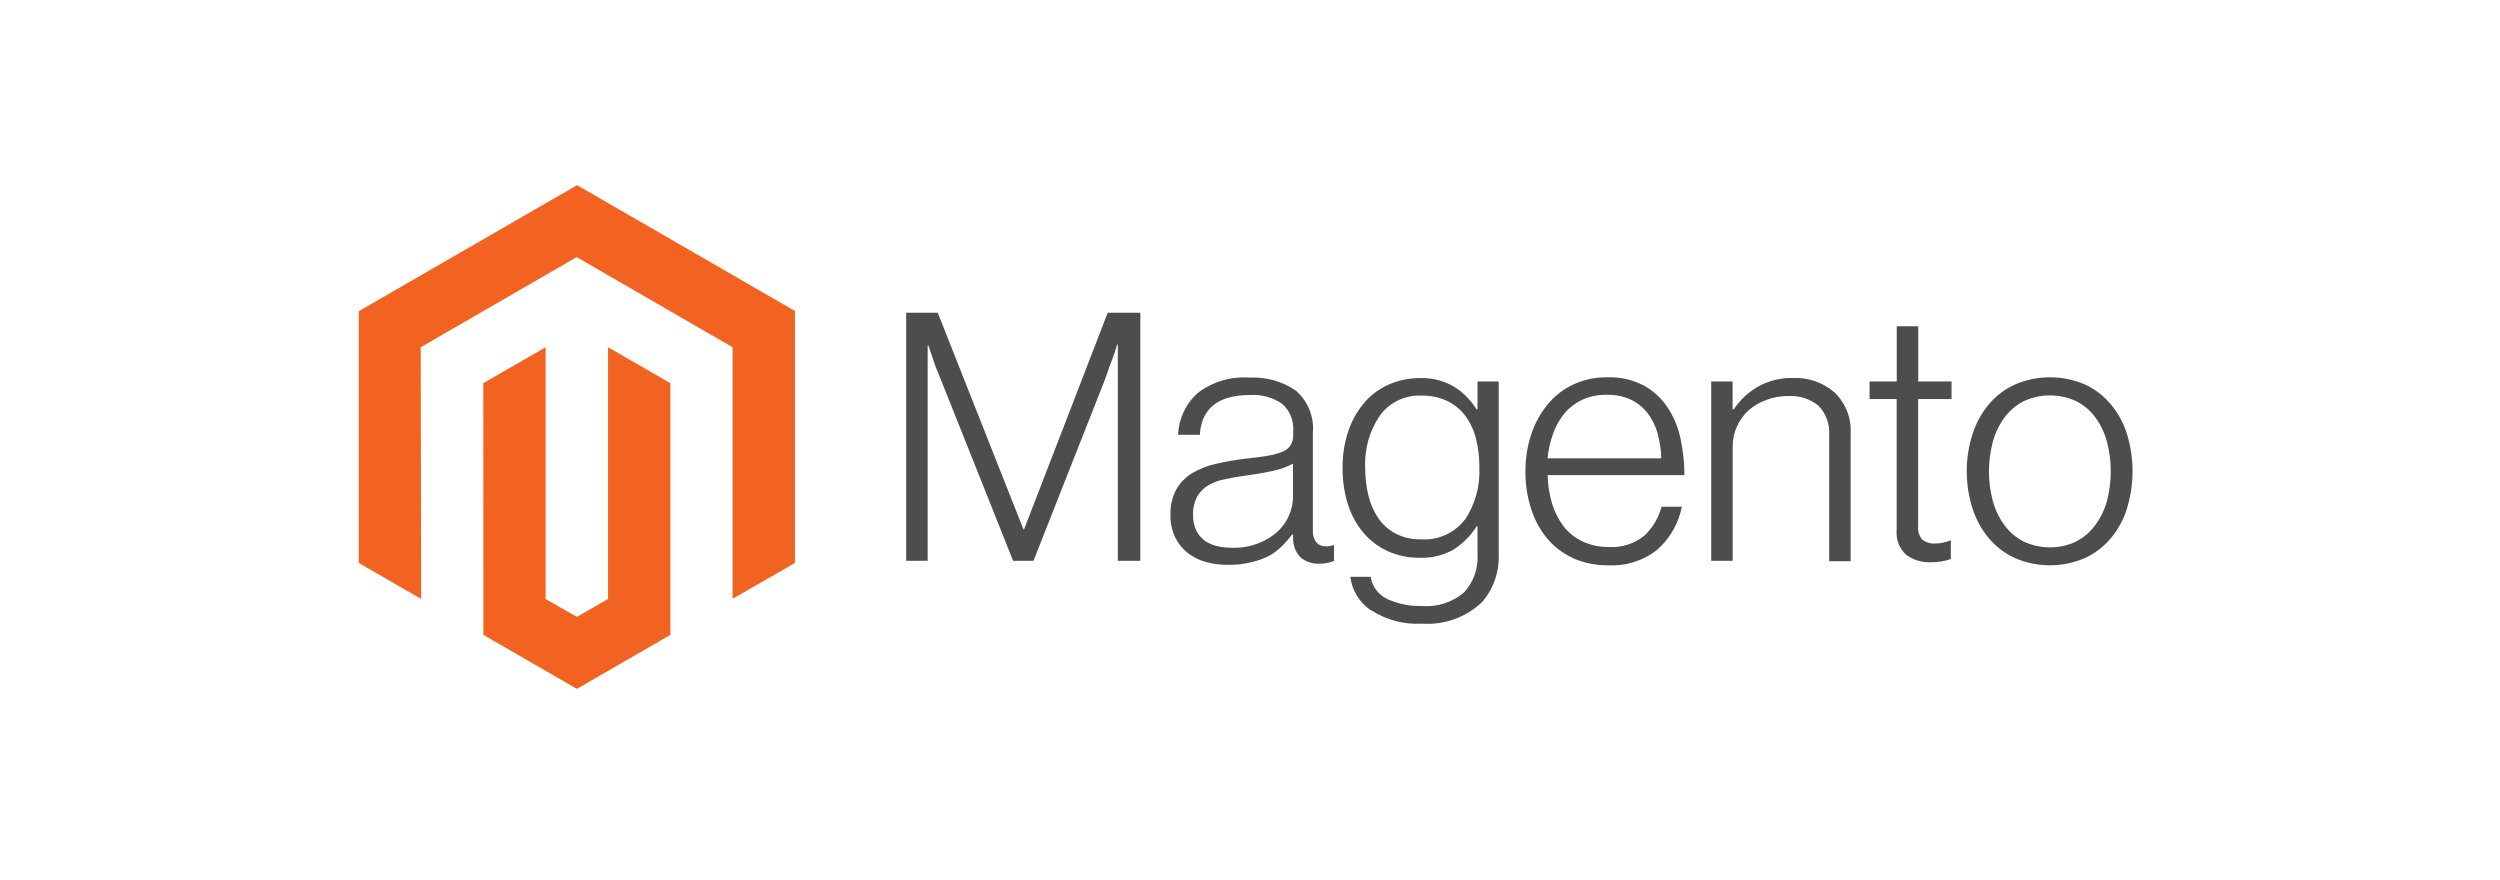 <svg width="216" height="76" viewBox="0 0 216 76" fill="none" xmlns="http://www.w3.org/2000/svg">
<g clip-path="url(#clip0_11444_5060)">
<path d="M49.858 16L31 26.886V48.639L36.386 51.746L36.35 30.001L49.823 22.213L63.296 30.001V51.737L68.682 48.639V26.868L49.858 16Z" fill="#F26322"/>
<path d="M52.536 51.745L49.843 53.303L47.142 51.754V30.001L41.756 33.107L41.765 54.852L49.843 59.516L57.922 54.852V33.107L52.536 30.001V51.745Z" fill="#F26322"/>
<path d="M81.021 27.018L88.422 45.726H88.483L95.708 27.018H98.524V48.454H96.579V29.781H96.518C96.421 30.115 96.307 30.458 96.192 30.793L95.84 31.726L95.497 32.72L89.293 48.454H87.533L81.259 32.72C81.135 32.438 81.021 32.139 80.898 31.84C80.775 31.541 80.669 31.198 80.572 30.898L80.211 29.851H80.15V48.454H78.293V27.018H81.021Z" fill="#4D4D4D"/>
<path d="M104.191 48.56C103.608 48.401 103.063 48.125 102.589 47.751C102.136 47.389 101.772 46.928 101.524 46.404C101.249 45.813 101.113 45.165 101.128 44.513C101.099 43.733 101.275 42.959 101.639 42.269C101.974 41.694 102.45 41.212 103.02 40.869C103.65 40.503 104.333 40.236 105.044 40.077C105.875 39.885 106.715 39.739 107.561 39.637C108.318 39.558 108.969 39.479 109.497 39.382C109.937 39.319 110.368 39.203 110.782 39.039C111.073 38.931 111.324 38.738 111.503 38.484C111.666 38.198 111.746 37.872 111.732 37.543V37.244C111.766 36.803 111.697 36.361 111.53 35.952C111.364 35.542 111.105 35.177 110.773 34.885C109.962 34.332 108.989 34.065 108.01 34.129C105.258 34.129 103.809 35.275 103.663 37.569H101.788C101.812 36.888 101.973 36.219 102.26 35.6C102.547 34.982 102.955 34.428 103.46 33.97C104.745 32.982 106.349 32.502 107.966 32.624C109.385 32.552 110.788 32.948 111.961 33.75C112.48 34.201 112.883 34.769 113.139 35.407C113.395 36.045 113.494 36.735 113.431 37.42V45.85C113.409 46.208 113.512 46.562 113.721 46.853C113.814 46.963 113.93 47.05 114.061 47.109C114.192 47.169 114.334 47.198 114.478 47.197C114.583 47.209 114.689 47.209 114.795 47.197C114.923 47.177 115.049 47.147 115.173 47.108H115.261V48.464C115.095 48.529 114.924 48.582 114.751 48.622C114.506 48.68 114.254 48.706 114.003 48.701C113.416 48.733 112.838 48.545 112.383 48.173C112.168 47.954 111.999 47.694 111.885 47.408C111.772 47.123 111.717 46.817 111.723 46.51V46.184H111.635C111.393 46.51 111.128 46.819 110.843 47.108C110.51 47.453 110.131 47.749 109.717 47.989C109.23 48.245 108.713 48.437 108.177 48.56C107.53 48.727 106.865 48.807 106.197 48.798C105.52 48.817 104.844 48.737 104.191 48.56ZM108.758 46.924C109.362 46.696 109.917 46.356 110.395 45.92C110.821 45.519 111.16 45.034 111.389 44.495C111.603 43.988 111.714 43.444 111.715 42.893V40.06C111.147 40.365 110.535 40.581 109.902 40.702C109.189 40.852 108.459 40.984 107.702 41.081C106.945 41.177 106.426 41.283 105.871 41.397C105.361 41.485 104.87 41.661 104.419 41.916C104.013 42.15 103.676 42.487 103.443 42.893C103.184 43.386 103.06 43.939 103.082 44.495C103.067 44.963 103.163 45.427 103.363 45.85C103.542 46.197 103.798 46.498 104.111 46.73C104.442 46.959 104.817 47.118 105.211 47.197C105.646 47.287 106.088 47.331 106.531 47.328C107.293 47.344 108.05 47.207 108.758 46.924Z" fill="#4D4D4D"/>
<path d="M118.427 52.722C117.946 52.393 117.541 51.965 117.238 51.468C116.934 50.97 116.74 50.414 116.667 49.836H118.427C118.49 50.253 118.655 50.647 118.909 50.983C119.162 51.32 119.496 51.588 119.879 51.763C120.783 52.178 121.771 52.38 122.765 52.353C123.43 52.418 124.101 52.349 124.739 52.152C125.376 51.954 125.968 51.63 126.479 51.2C126.884 50.766 127.198 50.255 127.4 49.697C127.603 49.139 127.691 48.546 127.658 47.953V45.489H127.57C127.06 46.299 126.374 46.985 125.564 47.495C124.676 47.992 123.667 48.233 122.651 48.19C121.702 48.203 120.762 48.008 119.896 47.618C119.09 47.251 118.375 46.71 117.802 46.034C117.2 45.315 116.745 44.483 116.464 43.588C116.146 42.575 115.988 41.517 115.998 40.455C115.982 39.321 116.163 38.192 116.535 37.12C116.856 36.22 117.346 35.39 117.978 34.674C118.566 34.028 119.286 33.518 120.09 33.178C120.902 32.84 121.772 32.666 122.651 32.667C123.692 32.626 124.724 32.882 125.625 33.406C126.414 33.901 127.079 34.569 127.57 35.36H127.658V32.958H129.488V47.856C129.559 49.376 129.046 50.865 128.054 52.018C127.366 52.673 126.549 53.177 125.655 53.498C124.761 53.819 123.81 53.951 122.862 53.884C121.309 53.975 119.768 53.568 118.462 52.722M126.584 44.89C127.459 43.559 127.89 41.985 127.816 40.394C127.826 39.542 127.726 38.693 127.517 37.868C127.338 37.159 127.021 36.492 126.584 35.906C126.169 35.361 125.628 34.923 125.009 34.63C124.319 34.317 123.567 34.164 122.809 34.181C122.117 34.149 121.428 34.289 120.803 34.588C120.178 34.888 119.637 35.337 119.228 35.897C118.317 37.233 117.868 38.831 117.952 40.446C117.948 41.271 118.048 42.093 118.251 42.893C118.424 43.589 118.722 44.248 119.131 44.838C119.523 45.382 120.039 45.825 120.636 46.131C121.298 46.456 122.028 46.616 122.765 46.598C123.491 46.649 124.218 46.52 124.881 46.223C125.544 45.925 126.124 45.467 126.567 44.89" fill="#4D4D4D"/>
<path d="M135.933 48.226C135.058 47.838 134.284 47.253 133.671 46.518C133.044 45.758 132.572 44.882 132.281 43.94C131.948 42.899 131.785 41.812 131.797 40.719C131.789 39.625 131.961 38.537 132.307 37.498C132.621 36.559 133.104 35.685 133.733 34.92C134.335 34.192 135.092 33.609 135.95 33.213C136.866 32.791 137.864 32.581 138.872 32.597C139.959 32.558 141.038 32.8 142.005 33.301C142.839 33.752 143.549 34.402 144.073 35.193C144.618 36.016 145 36.936 145.199 37.903C145.422 38.938 145.534 39.995 145.533 41.054H133.715C133.732 41.879 133.86 42.699 134.093 43.491C134.303 44.199 134.637 44.863 135.079 45.454C135.511 46.018 136.073 46.471 136.716 46.774C137.436 47.111 138.226 47.277 139.021 47.258C140.11 47.326 141.186 46.987 142.04 46.307C142.778 45.63 143.304 44.752 143.553 43.782H145.313C145.034 45.205 144.299 46.499 143.219 47.469C142.023 48.429 140.517 48.917 138.986 48.842C137.924 48.861 136.87 48.651 135.897 48.226M143.219 37.437C143.036 36.801 142.738 36.205 142.339 35.677C141.953 35.187 141.459 34.792 140.896 34.524C140.247 34.231 139.539 34.09 138.828 34.11C138.111 34.096 137.399 34.237 136.742 34.524C136.153 34.795 135.628 35.188 135.202 35.677C134.765 36.198 134.425 36.795 134.199 37.437C133.942 38.134 133.777 38.862 133.706 39.602H143.536C143.521 38.875 143.411 38.153 143.21 37.454" fill="#4D4D4D"/>
<path d="M149.696 32.957V35.36H149.801C150.331 34.569 151.032 33.908 151.852 33.424C152.806 32.887 153.89 32.622 154.984 32.658C156.273 32.616 157.531 33.062 158.504 33.908C158.982 34.368 159.354 34.927 159.595 35.545C159.835 36.164 159.937 36.827 159.895 37.489V48.489H158.038V37.63C158.078 37.155 158.014 36.677 157.852 36.229C157.689 35.781 157.432 35.373 157.096 35.034C156.36 34.454 155.437 34.163 154.5 34.216C153.867 34.21 153.237 34.32 152.644 34.541C152.085 34.741 151.566 35.039 151.112 35.421C150.667 35.819 150.31 36.308 150.068 36.854C149.825 37.4 149.701 37.992 149.704 38.589V48.454H147.848V32.957H149.696Z" fill="#4D4D4D"/>
<path d="M164.681 47.926C164.39 47.656 164.166 47.322 164.026 46.952C163.885 46.581 163.832 46.182 163.871 45.788V34.48H161.53V32.957H163.88V28.188H165.737V32.957H168.614V34.48H165.728V45.489C165.705 45.697 165.727 45.907 165.793 46.106C165.858 46.305 165.965 46.487 166.106 46.641C166.433 46.876 166.832 46.989 167.233 46.958C167.458 46.957 167.682 46.931 167.901 46.879C168.092 46.842 168.277 46.786 168.456 46.712H168.553V48.304C168 48.49 167.42 48.582 166.837 48.577C166.064 48.615 165.303 48.385 164.681 47.926Z" fill="#4D4D4D"/>
<path d="M174.115 48.225C173.24 47.833 172.465 47.25 171.845 46.518C171.21 45.759 170.728 44.883 170.428 43.94C169.757 41.845 169.757 39.593 170.428 37.498C170.728 36.555 171.21 35.679 171.845 34.92C172.465 34.188 173.24 33.605 174.115 33.213C175.065 32.806 176.087 32.597 177.12 32.597C178.153 32.597 179.176 32.806 180.126 33.213C180.988 33.609 181.751 34.192 182.361 34.92C182.999 35.675 183.478 36.553 183.769 37.498C184.414 39.597 184.414 41.841 183.769 43.94C183.478 44.886 182.999 45.763 182.361 46.518C181.749 47.247 180.982 47.83 180.117 48.225C179.167 48.632 178.145 48.842 177.112 48.842C176.078 48.842 175.056 48.632 174.106 48.225M179.386 46.773C180.039 46.441 180.603 45.959 181.032 45.365C181.493 44.738 181.836 44.031 182.044 43.28C182.478 41.606 182.478 39.849 182.044 38.176C181.843 37.423 181.506 36.713 181.05 36.081C180.621 35.488 180.056 35.005 179.404 34.673C178.688 34.337 177.907 34.163 177.116 34.163C176.325 34.163 175.544 34.337 174.828 34.673C174.179 35.01 173.616 35.492 173.182 36.081C172.72 36.711 172.38 37.421 172.179 38.176C171.733 39.848 171.733 41.608 172.179 43.28C172.38 44.035 172.72 44.745 173.182 45.374C173.616 45.964 174.179 46.445 174.828 46.782C175.544 47.118 176.325 47.292 177.116 47.292C177.907 47.292 178.688 47.118 179.404 46.782" fill="#4D4D4D"/>
</g>
<defs>
<clipPath id="clip0_11444_5060">
<rect width="154" height="44" fill="white" transform="translate(31 16)"/>
</clipPath>
</defs>
</svg>

